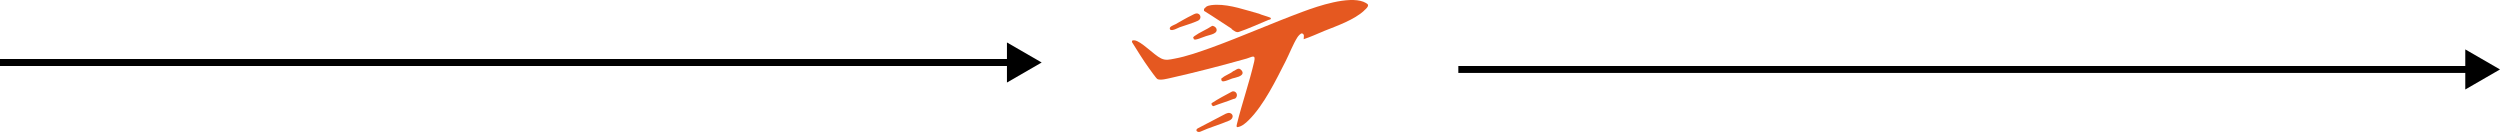 <svg width="360" height="19" viewBox="0 0 360 19" fill="none" xmlns="http://www.w3.org/2000/svg">
<path d="M196.461 1.506C195.016 2.858 192.53 3.719 190.681 4.457C189.704 4.867 188.726 5.318 187.727 5.646C187.727 5.318 187.897 4.949 187.494 4.806C187.281 4.785 186.941 5.195 186.835 5.359C186.197 6.363 185.687 7.716 185.135 8.802C183.754 11.508 182.011 15.115 179.844 17.267C179.397 17.718 178.802 18.251 178.144 18.313C178.016 18.231 178.08 17.964 178.122 17.841C178.866 14.828 179.907 11.877 180.609 8.843C180.864 7.716 180.205 8.249 179.525 8.433C175.955 9.438 172.236 10.401 168.602 11.221C168.114 11.323 167.094 11.61 166.669 11.385C166.477 11.282 165.649 10.073 165.457 9.827C164.586 8.618 163.8 7.327 163.014 6.076C162.95 5.81 163.12 5.789 163.354 5.81C164.289 5.871 166.159 7.921 167.2 8.413C167.88 8.741 168.411 8.577 169.091 8.454C170.897 8.126 172.704 7.47 174.446 6.855C178.887 5.236 183.265 3.289 187.706 1.649C189.852 0.85 194.145 -0.585 196.334 0.255C196.461 0.296 196.929 0.542 196.971 0.645C197.12 0.932 196.652 1.321 196.44 1.506H196.461Z" fill="#E55820"/>
<path d="M177.378 4.191C177.378 4.191 177.357 4.129 177.315 4.109C175.997 3.268 174.722 2.387 173.383 1.567C173.362 1.465 173.383 1.362 173.383 1.28C173.383 1.26 173.702 0.973 173.723 0.952C174.106 0.727 174.701 0.706 175.147 0.686C177.23 0.665 179.333 1.444 181.31 1.977C181.48 2.1 182.967 2.49 182.988 2.592C183.073 2.838 182.776 2.818 182.627 2.879C181.288 3.432 179.737 4.15 178.377 4.601C178.016 4.724 177.655 4.396 177.357 4.191H177.378Z" fill="#E55820"/>
<path d="M172.193 1.936C172.916 1.834 173.107 2.715 172.512 2.981C171.768 3.33 170.684 3.637 169.877 3.924C169.664 4.006 169.367 4.17 169.176 4.232C168.984 4.293 168.602 4.437 168.474 4.211C168.283 3.842 169.027 3.617 169.261 3.494C170.026 3.063 170.854 2.571 171.619 2.203C171.768 2.121 172.044 1.977 172.193 1.957V1.936Z" fill="#E55820"/>
<path d="M171.918 5.646L171.812 5.379C171.812 5.379 171.96 5.215 172.003 5.195C172.725 4.662 173.724 4.273 174.489 3.76C174.68 3.617 175.084 3.924 175.148 4.088C175.467 4.867 174.213 5.011 173.682 5.195C173.257 5.338 172.832 5.523 172.407 5.646C172.237 5.687 172.067 5.748 171.897 5.646H171.918Z" fill="#E55820"/>
<path d="M176.04 11.2C176.359 10.873 177.188 10.606 177.57 10.258C177.868 10.176 178.165 9.807 178.484 9.909C178.675 9.971 178.909 10.237 178.93 10.422C179.015 11.016 177.846 11.18 177.443 11.303C177.081 11.426 176.571 11.672 176.21 11.713C175.934 11.754 175.806 11.549 175.891 11.303C175.891 11.242 175.976 11.241 176.019 11.2H176.04Z" fill="#E55820"/>
<path d="M177.442 13.168C177.974 13.045 178.292 13.619 178.016 14.029C177.867 14.275 177.74 14.193 177.549 14.275C176.635 14.644 175.679 14.91 174.765 15.279C174.595 15.32 174.361 15.013 174.489 14.849C175.424 14.234 176.444 13.701 177.442 13.168Z" fill="#E55820"/>
<path d="M176.827 16.263C177.528 16.16 177.847 17.001 176.997 17.37C175.658 17.944 174.17 18.354 172.832 18.968C172.449 19.112 172.045 18.784 172.449 18.497L176.529 16.366C176.529 16.366 176.742 16.284 176.848 16.263H176.827Z" fill="#E55820"/>
<path d="M150 9L145 11.887V6.113L150 9ZM145.5 9V9.5H0V9V8.5H145.5V9Z" fill="black"/>
<path d="M360 10L355 12.887V7.113L360 10ZM355.5 10V10.5H210V10V9.5H355.5V10Z" fill="black"/>
</svg>
